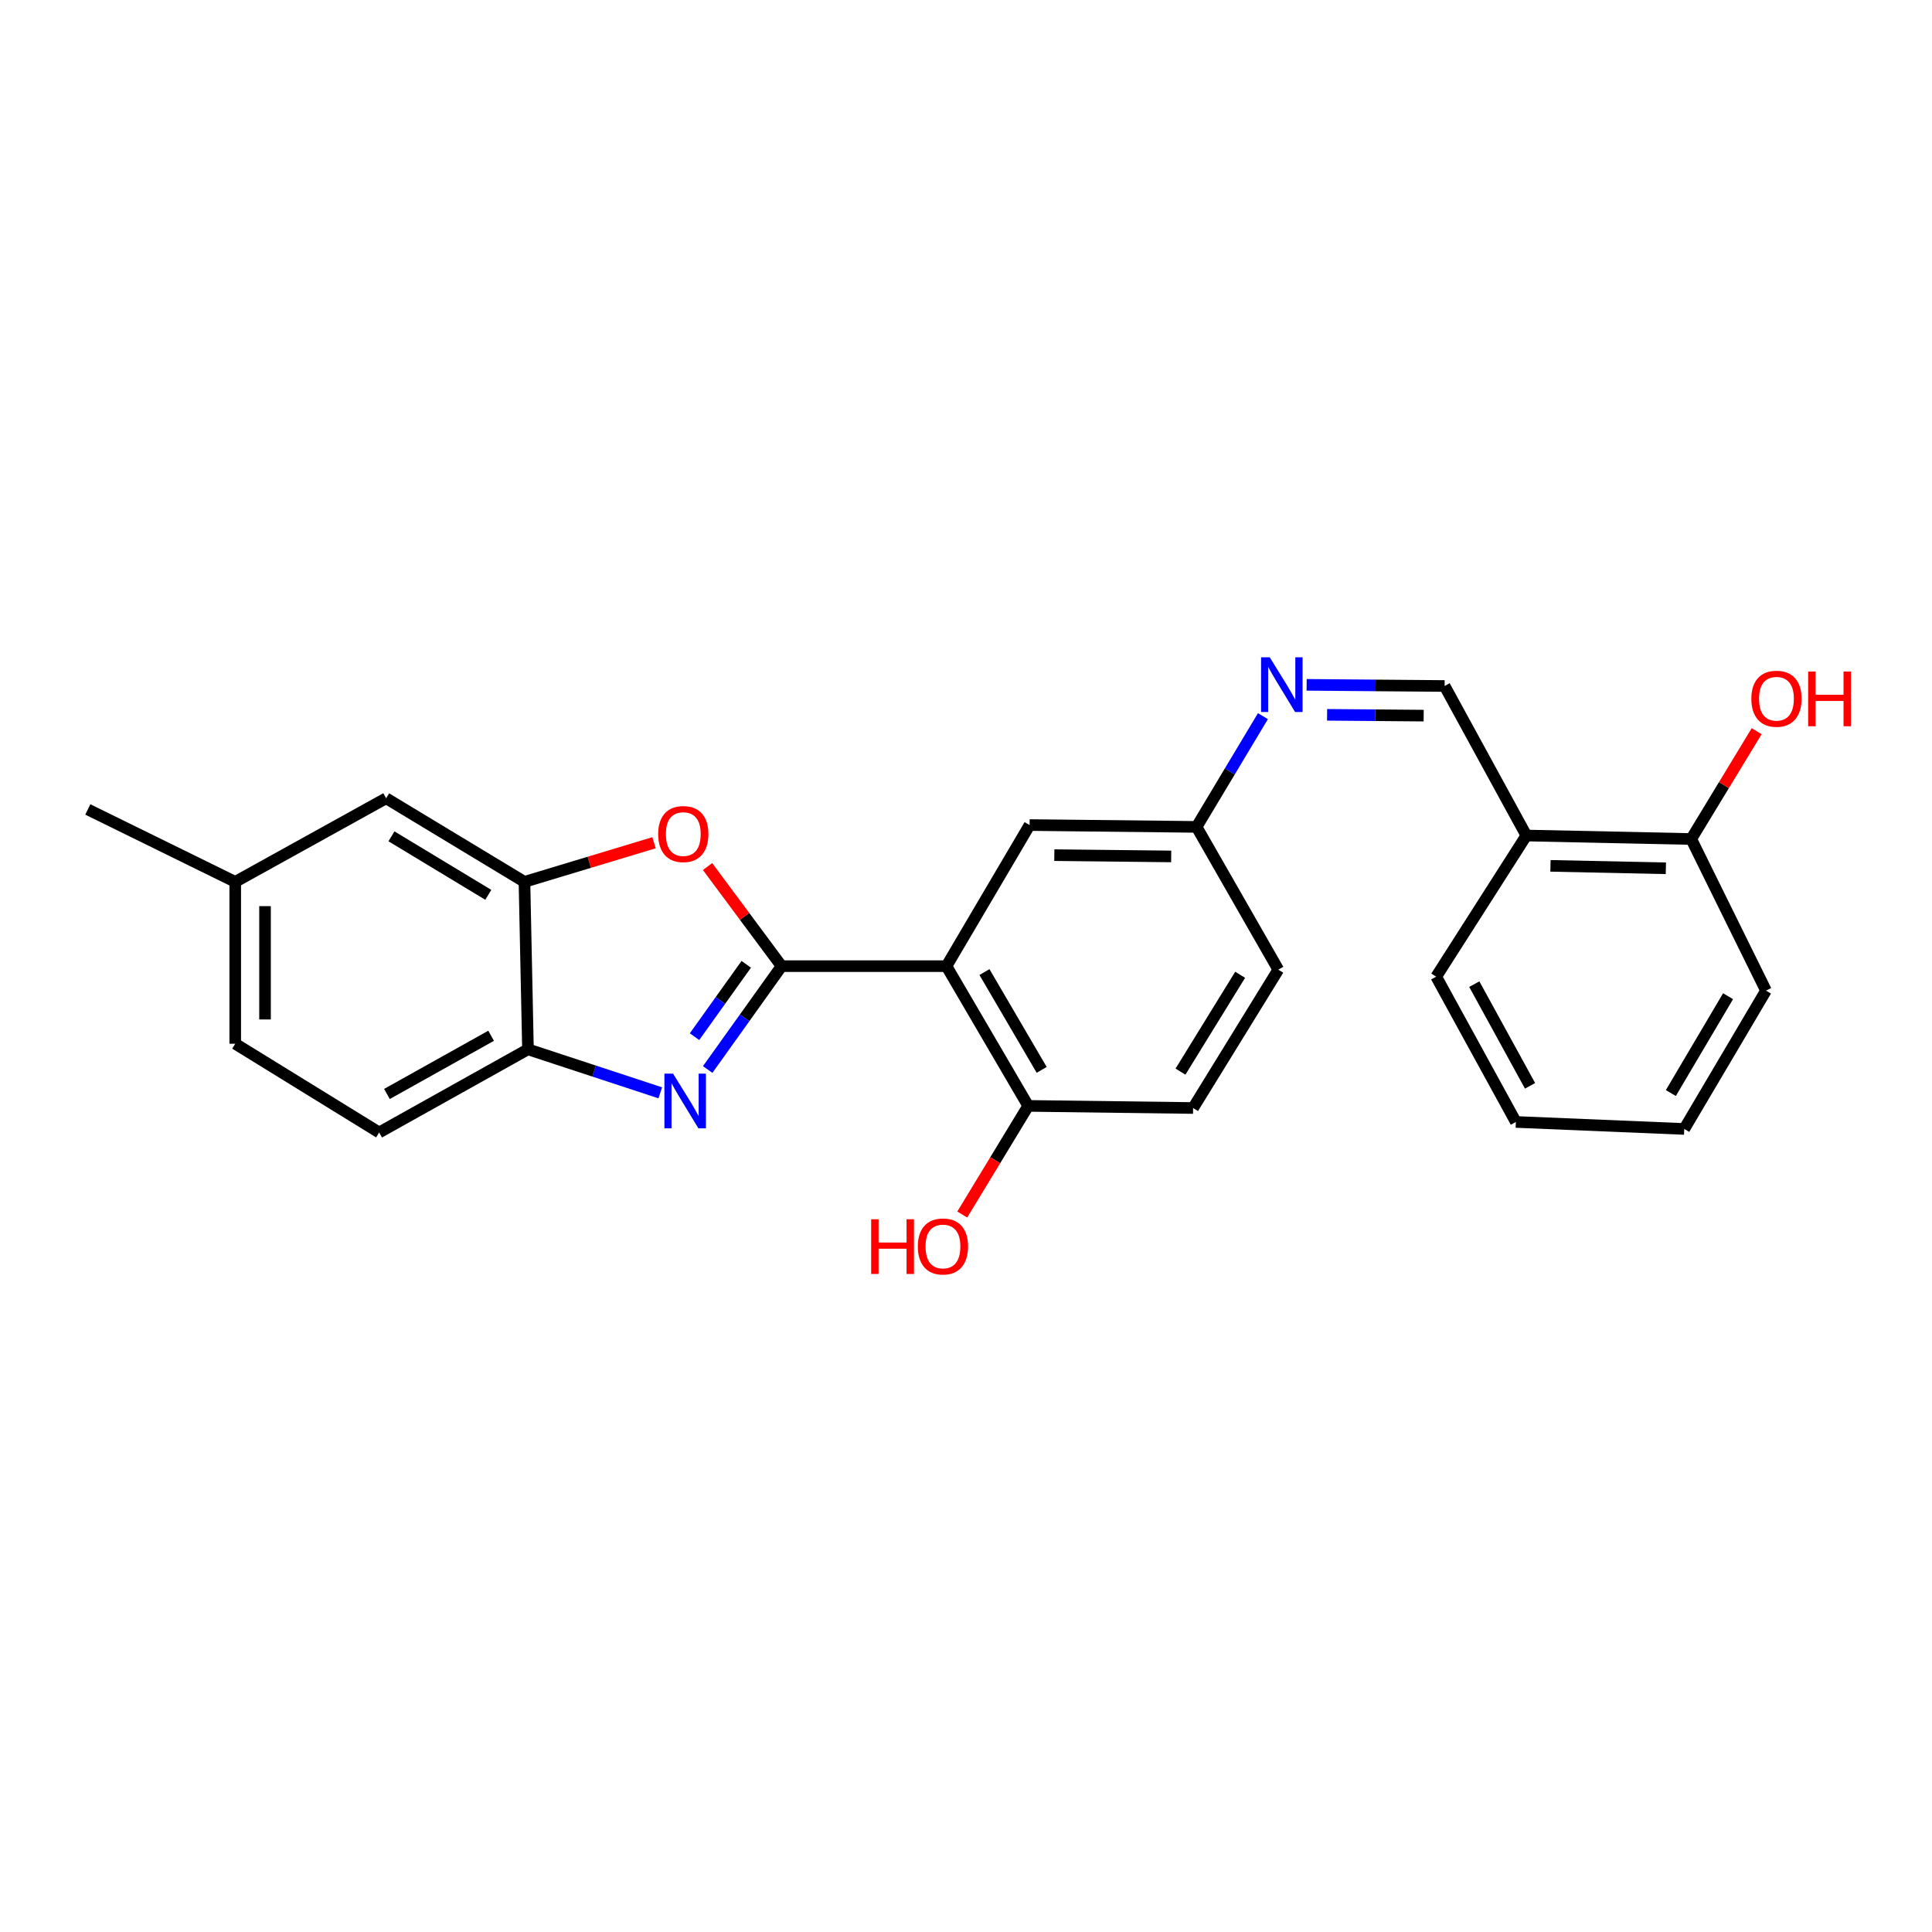 <?xml version='1.0' encoding='iso-8859-1'?>
<svg version='1.1' baseProfile='full'
              xmlns='http://www.w3.org/2000/svg'
                      xmlns:rdkit='http://www.rdkit.org/xml'
                      xmlns:xlink='http://www.w3.org/1999/xlink'
                  xml:space='preserve'
width='1000px' height='1000px' viewBox='0 0 1000 1000'>
<!-- END OF HEADER -->
<rect style='opacity:1.0;fill:#FFFFFF;stroke:none' width='1000' height='1000' x='0' y='0'> </rect>
<path class='bond-0' d='M 404.547,500.079 L 385.423,526.826' style='fill:none;fill-rule:evenodd;stroke:#000000;stroke-width:6px;stroke-linecap:butt;stroke-linejoin:miter;stroke-opacity:1' />
<path class='bond-0' d='M 385.423,526.826 L 366.299,553.574' style='fill:none;fill-rule:evenodd;stroke:#0000FF;stroke-width:6px;stroke-linecap:butt;stroke-linejoin:miter;stroke-opacity:1' />
<path class='bond-0' d='M 386.258,499.129 L 372.872,517.853' style='fill:none;fill-rule:evenodd;stroke:#000000;stroke-width:6px;stroke-linecap:butt;stroke-linejoin:miter;stroke-opacity:1' />
<path class='bond-0' d='M 372.872,517.853 L 359.485,536.576' style='fill:none;fill-rule:evenodd;stroke:#0000FF;stroke-width:6px;stroke-linecap:butt;stroke-linejoin:miter;stroke-opacity:1' />
<path class='bond-1' d='M 404.547,500.079 L 489.888,500.079' style='fill:none;fill-rule:evenodd;stroke:#000000;stroke-width:6px;stroke-linecap:butt;stroke-linejoin:miter;stroke-opacity:1' />
<path class='bond-2' d='M 404.547,500.079 L 385.387,474.297' style='fill:none;fill-rule:evenodd;stroke:#000000;stroke-width:6px;stroke-linecap:butt;stroke-linejoin:miter;stroke-opacity:1' />
<path class='bond-2' d='M 385.387,474.297 L 366.227,448.516' style='fill:none;fill-rule:evenodd;stroke:#FF0000;stroke-width:6px;stroke-linecap:butt;stroke-linejoin:miter;stroke-opacity:1' />
<path class='bond-4' d='M 341.76,565.644 L 307.519,554.385' style='fill:none;fill-rule:evenodd;stroke:#0000FF;stroke-width:6px;stroke-linecap:butt;stroke-linejoin:miter;stroke-opacity:1' />
<path class='bond-4' d='M 307.519,554.385 L 273.277,543.127' style='fill:none;fill-rule:evenodd;stroke:#000000;stroke-width:6px;stroke-linecap:butt;stroke-linejoin:miter;stroke-opacity:1' />
<path class='bond-7' d='M 489.888,500.079 L 532.199,572.408' style='fill:none;fill-rule:evenodd;stroke:#000000;stroke-width:6px;stroke-linecap:butt;stroke-linejoin:miter;stroke-opacity:1' />
<path class='bond-7' d='M 509.553,503.137 L 539.17,553.768' style='fill:none;fill-rule:evenodd;stroke:#000000;stroke-width:6px;stroke-linecap:butt;stroke-linejoin:miter;stroke-opacity:1' />
<path class='bond-9' d='M 489.888,500.079 L 532.919,427.046' style='fill:none;fill-rule:evenodd;stroke:#000000;stroke-width:6px;stroke-linecap:butt;stroke-linejoin:miter;stroke-opacity:1' />
<path class='bond-3' d='M 338.526,436.197 L 304.993,446.323' style='fill:none;fill-rule:evenodd;stroke:#FF0000;stroke-width:6px;stroke-linecap:butt;stroke-linejoin:miter;stroke-opacity:1' />
<path class='bond-3' d='M 304.993,446.323 L 271.46,456.448' style='fill:none;fill-rule:evenodd;stroke:#000000;stroke-width:6px;stroke-linecap:butt;stroke-linejoin:miter;stroke-opacity:1' />
<path class='bond-10' d='M 271.46,456.448 L 199.859,413.186' style='fill:none;fill-rule:evenodd;stroke:#000000;stroke-width:6px;stroke-linecap:butt;stroke-linejoin:miter;stroke-opacity:1' />
<path class='bond-10' d='M 252.741,463.165 L 202.62,432.881' style='fill:none;fill-rule:evenodd;stroke:#000000;stroke-width:6px;stroke-linecap:butt;stroke-linejoin:miter;stroke-opacity:1' />
<path class='bond-25' d='M 271.46,456.448 L 273.277,543.127' style='fill:none;fill-rule:evenodd;stroke:#000000;stroke-width:6px;stroke-linecap:butt;stroke-linejoin:miter;stroke-opacity:1' />
<path class='bond-13' d='M 273.277,543.127 L 196.251,586.166' style='fill:none;fill-rule:evenodd;stroke:#000000;stroke-width:6px;stroke-linecap:butt;stroke-linejoin:miter;stroke-opacity:1' />
<path class='bond-13' d='M 254.197,536.113 L 200.279,566.241' style='fill:none;fill-rule:evenodd;stroke:#000000;stroke-width:6px;stroke-linecap:butt;stroke-linejoin:miter;stroke-opacity:1' />
<path class='bond-5' d='M 653.696,370.672 L 636.518,399.335' style='fill:none;fill-rule:evenodd;stroke:#0000FF;stroke-width:6px;stroke-linecap:butt;stroke-linejoin:miter;stroke-opacity:1' />
<path class='bond-5' d='M 636.518,399.335 L 619.341,427.998' style='fill:none;fill-rule:evenodd;stroke:#000000;stroke-width:6px;stroke-linecap:butt;stroke-linejoin:miter;stroke-opacity:1' />
<path class='bond-6' d='M 676.315,354.473 L 712.023,354.771' style='fill:none;fill-rule:evenodd;stroke:#0000FF;stroke-width:6px;stroke-linecap:butt;stroke-linejoin:miter;stroke-opacity:1' />
<path class='bond-6' d='M 712.023,354.771 L 747.73,355.069' style='fill:none;fill-rule:evenodd;stroke:#000000;stroke-width:6px;stroke-linecap:butt;stroke-linejoin:miter;stroke-opacity:1' />
<path class='bond-6' d='M 686.899,369.991 L 711.894,370.2' style='fill:none;fill-rule:evenodd;stroke:#0000FF;stroke-width:6px;stroke-linecap:butt;stroke-linejoin:miter;stroke-opacity:1' />
<path class='bond-6' d='M 711.894,370.2 L 736.889,370.408' style='fill:none;fill-rule:evenodd;stroke:#000000;stroke-width:6px;stroke-linecap:butt;stroke-linejoin:miter;stroke-opacity:1' />
<path class='bond-8' d='M 747.73,355.069 L 790.041,432.464' style='fill:none;fill-rule:evenodd;stroke:#000000;stroke-width:6px;stroke-linecap:butt;stroke-linejoin:miter;stroke-opacity:1' />
<path class='bond-14' d='M 532.199,572.408 L 617.54,573.505' style='fill:none;fill-rule:evenodd;stroke:#000000;stroke-width:6px;stroke-linecap:butt;stroke-linejoin:miter;stroke-opacity:1' />
<path class='bond-18' d='M 532.199,572.408 L 515.128,600.526' style='fill:none;fill-rule:evenodd;stroke:#000000;stroke-width:6px;stroke-linecap:butt;stroke-linejoin:miter;stroke-opacity:1' />
<path class='bond-18' d='M 515.128,600.526 L 498.056,628.643' style='fill:none;fill-rule:evenodd;stroke:#FF0000;stroke-width:6px;stroke-linecap:butt;stroke-linejoin:miter;stroke-opacity:1' />
<path class='bond-11' d='M 790.041,432.464 L 875.373,434.273' style='fill:none;fill-rule:evenodd;stroke:#000000;stroke-width:6px;stroke-linecap:butt;stroke-linejoin:miter;stroke-opacity:1' />
<path class='bond-11' d='M 802.514,448.161 L 862.247,449.427' style='fill:none;fill-rule:evenodd;stroke:#000000;stroke-width:6px;stroke-linecap:butt;stroke-linejoin:miter;stroke-opacity:1' />
<path class='bond-20' d='M 790.041,432.464 L 743.375,505.522' style='fill:none;fill-rule:evenodd;stroke:#000000;stroke-width:6px;stroke-linecap:butt;stroke-linejoin:miter;stroke-opacity:1' />
<path class='bond-12' d='M 532.919,427.046 L 619.341,427.998' style='fill:none;fill-rule:evenodd;stroke:#000000;stroke-width:6px;stroke-linecap:butt;stroke-linejoin:miter;stroke-opacity:1' />
<path class='bond-12' d='M 545.712,442.618 L 606.207,443.284' style='fill:none;fill-rule:evenodd;stroke:#000000;stroke-width:6px;stroke-linecap:butt;stroke-linejoin:miter;stroke-opacity:1' />
<path class='bond-15' d='M 199.859,413.186 L 121.753,456.448' style='fill:none;fill-rule:evenodd;stroke:#000000;stroke-width:6px;stroke-linecap:butt;stroke-linejoin:miter;stroke-opacity:1' />
<path class='bond-19' d='M 875.373,434.273 L 892.309,406.371' style='fill:none;fill-rule:evenodd;stroke:#000000;stroke-width:6px;stroke-linecap:butt;stroke-linejoin:miter;stroke-opacity:1' />
<path class='bond-19' d='M 892.309,406.371 L 909.244,378.469' style='fill:none;fill-rule:evenodd;stroke:#FF0000;stroke-width:6px;stroke-linecap:butt;stroke-linejoin:miter;stroke-opacity:1' />
<path class='bond-21' d='M 875.373,434.273 L 914.075,512.739' style='fill:none;fill-rule:evenodd;stroke:#000000;stroke-width:6px;stroke-linecap:butt;stroke-linejoin:miter;stroke-opacity:1' />
<path class='bond-16' d='M 619.341,427.998 L 661.651,501.896' style='fill:none;fill-rule:evenodd;stroke:#000000;stroke-width:6px;stroke-linecap:butt;stroke-linejoin:miter;stroke-opacity:1' />
<path class='bond-17' d='M 196.251,586.166 L 121.753,540.238' style='fill:none;fill-rule:evenodd;stroke:#000000;stroke-width:6px;stroke-linecap:butt;stroke-linejoin:miter;stroke-opacity:1' />
<path class='bond-26' d='M 617.54,573.505 L 661.651,501.896' style='fill:none;fill-rule:evenodd;stroke:#000000;stroke-width:6px;stroke-linecap:butt;stroke-linejoin:miter;stroke-opacity:1' />
<path class='bond-26' d='M 611.02,554.672 L 641.898,504.545' style='fill:none;fill-rule:evenodd;stroke:#000000;stroke-width:6px;stroke-linecap:butt;stroke-linejoin:miter;stroke-opacity:1' />
<path class='bond-22' d='M 121.753,456.448 L 45.455,418.972' style='fill:none;fill-rule:evenodd;stroke:#000000;stroke-width:6px;stroke-linecap:butt;stroke-linejoin:miter;stroke-opacity:1' />
<path class='bond-27' d='M 121.753,456.448 L 121.753,540.238' style='fill:none;fill-rule:evenodd;stroke:#000000;stroke-width:6px;stroke-linecap:butt;stroke-linejoin:miter;stroke-opacity:1' />
<path class='bond-27' d='M 137.182,469.016 L 137.182,527.669' style='fill:none;fill-rule:evenodd;stroke:#000000;stroke-width:6px;stroke-linecap:butt;stroke-linejoin:miter;stroke-opacity:1' />
<path class='bond-23' d='M 743.375,505.522 L 784.606,580.723' style='fill:none;fill-rule:evenodd;stroke:#000000;stroke-width:6px;stroke-linecap:butt;stroke-linejoin:miter;stroke-opacity:1' />
<path class='bond-23' d='M 763.089,509.384 L 791.951,562.025' style='fill:none;fill-rule:evenodd;stroke:#000000;stroke-width:6px;stroke-linecap:butt;stroke-linejoin:miter;stroke-opacity:1' />
<path class='bond-28' d='M 914.075,512.739 L 871.765,584.349' style='fill:none;fill-rule:evenodd;stroke:#000000;stroke-width:6px;stroke-linecap:butt;stroke-linejoin:miter;stroke-opacity:1' />
<path class='bond-28' d='M 894.445,515.632 L 864.827,565.758' style='fill:none;fill-rule:evenodd;stroke:#000000;stroke-width:6px;stroke-linecap:butt;stroke-linejoin:miter;stroke-opacity:1' />
<path class='bond-24' d='M 784.606,580.723 L 871.765,584.349' style='fill:none;fill-rule:evenodd;stroke:#000000;stroke-width:6px;stroke-linecap:butt;stroke-linejoin:miter;stroke-opacity:1' />
<path  class='atom-1' d='M 348.382 555.719
L 357.662 570.719
Q 358.582 572.199, 360.062 574.879
Q 361.542 577.559, 361.622 577.719
L 361.622 555.719
L 365.382 555.719
L 365.382 584.039
L 361.502 584.039
L 351.542 567.639
Q 350.382 565.719, 349.142 563.519
Q 347.942 561.319, 347.582 560.639
L 347.582 584.039
L 343.902 584.039
L 343.902 555.719
L 348.382 555.719
' fill='#0000FF'/>
<path  class='atom-3' d='M 340.673 431.704
Q 340.673 424.904, 344.033 421.104
Q 347.393 417.304, 353.673 417.304
Q 359.953 417.304, 363.313 421.104
Q 366.673 424.904, 366.673 431.704
Q 366.673 438.584, 363.273 442.504
Q 359.873 446.384, 353.673 446.384
Q 347.433 446.384, 344.033 442.504
Q 340.673 438.624, 340.673 431.704
M 353.673 443.184
Q 357.993 443.184, 360.313 440.304
Q 362.673 437.384, 362.673 431.704
Q 362.673 426.144, 360.313 423.344
Q 357.993 420.504, 353.673 420.504
Q 349.353 420.504, 346.993 423.304
Q 344.673 426.104, 344.673 431.704
Q 344.673 437.424, 346.993 440.304
Q 349.353 443.184, 353.673 443.184
' fill='#FF0000'/>
<path  class='atom-6' d='M 657.209 340.206
L 666.489 355.206
Q 667.409 356.686, 668.889 359.366
Q 670.369 362.046, 670.449 362.206
L 670.449 340.206
L 674.209 340.206
L 674.209 368.526
L 670.329 368.526
L 660.369 352.126
Q 659.209 350.206, 657.969 348.006
Q 656.769 345.806, 656.409 345.126
L 656.409 368.526
L 652.729 368.526
L 652.729 340.206
L 657.209 340.206
' fill='#0000FF'/>
<path  class='atom-19' d='M 450.911 631.089
L 454.751 631.089
L 454.751 643.129
L 469.231 643.129
L 469.231 631.089
L 473.071 631.089
L 473.071 659.409
L 469.231 659.409
L 469.231 646.329
L 454.751 646.329
L 454.751 659.409
L 450.911 659.409
L 450.911 631.089
' fill='#FF0000'/>
<path  class='atom-19' d='M 475.071 645.169
Q 475.071 638.369, 478.431 634.569
Q 481.791 630.769, 488.071 630.769
Q 494.351 630.769, 497.711 634.569
Q 501.071 638.369, 501.071 645.169
Q 501.071 652.049, 497.671 655.969
Q 494.271 659.849, 488.071 659.849
Q 481.831 659.849, 478.431 655.969
Q 475.071 652.089, 475.071 645.169
M 488.071 656.649
Q 492.391 656.649, 494.711 653.769
Q 497.071 650.849, 497.071 645.169
Q 497.071 639.609, 494.711 636.809
Q 492.391 633.969, 488.071 633.969
Q 483.751 633.969, 481.391 636.769
Q 479.071 639.569, 479.071 645.169
Q 479.071 650.889, 481.391 653.769
Q 483.751 656.649, 488.071 656.649
' fill='#FF0000'/>
<path  class='atom-20' d='M 906.493 361.663
Q 906.493 354.863, 909.853 351.063
Q 913.213 347.263, 919.493 347.263
Q 925.773 347.263, 929.133 351.063
Q 932.493 354.863, 932.493 361.663
Q 932.493 368.543, 929.093 372.463
Q 925.693 376.343, 919.493 376.343
Q 913.253 376.343, 909.853 372.463
Q 906.493 368.583, 906.493 361.663
M 919.493 373.143
Q 923.813 373.143, 926.133 370.263
Q 928.493 367.343, 928.493 361.663
Q 928.493 356.103, 926.133 353.303
Q 923.813 350.463, 919.493 350.463
Q 915.173 350.463, 912.813 353.263
Q 910.493 356.063, 910.493 361.663
Q 910.493 367.383, 912.813 370.263
Q 915.173 373.143, 919.493 373.143
' fill='#FF0000'/>
<path  class='atom-20' d='M 935.893 347.583
L 939.733 347.583
L 939.733 359.623
L 954.213 359.623
L 954.213 347.583
L 958.053 347.583
L 958.053 375.903
L 954.213 375.903
L 954.213 362.823
L 939.733 362.823
L 939.733 375.903
L 935.893 375.903
L 935.893 347.583
' fill='#FF0000'/>
</svg>
